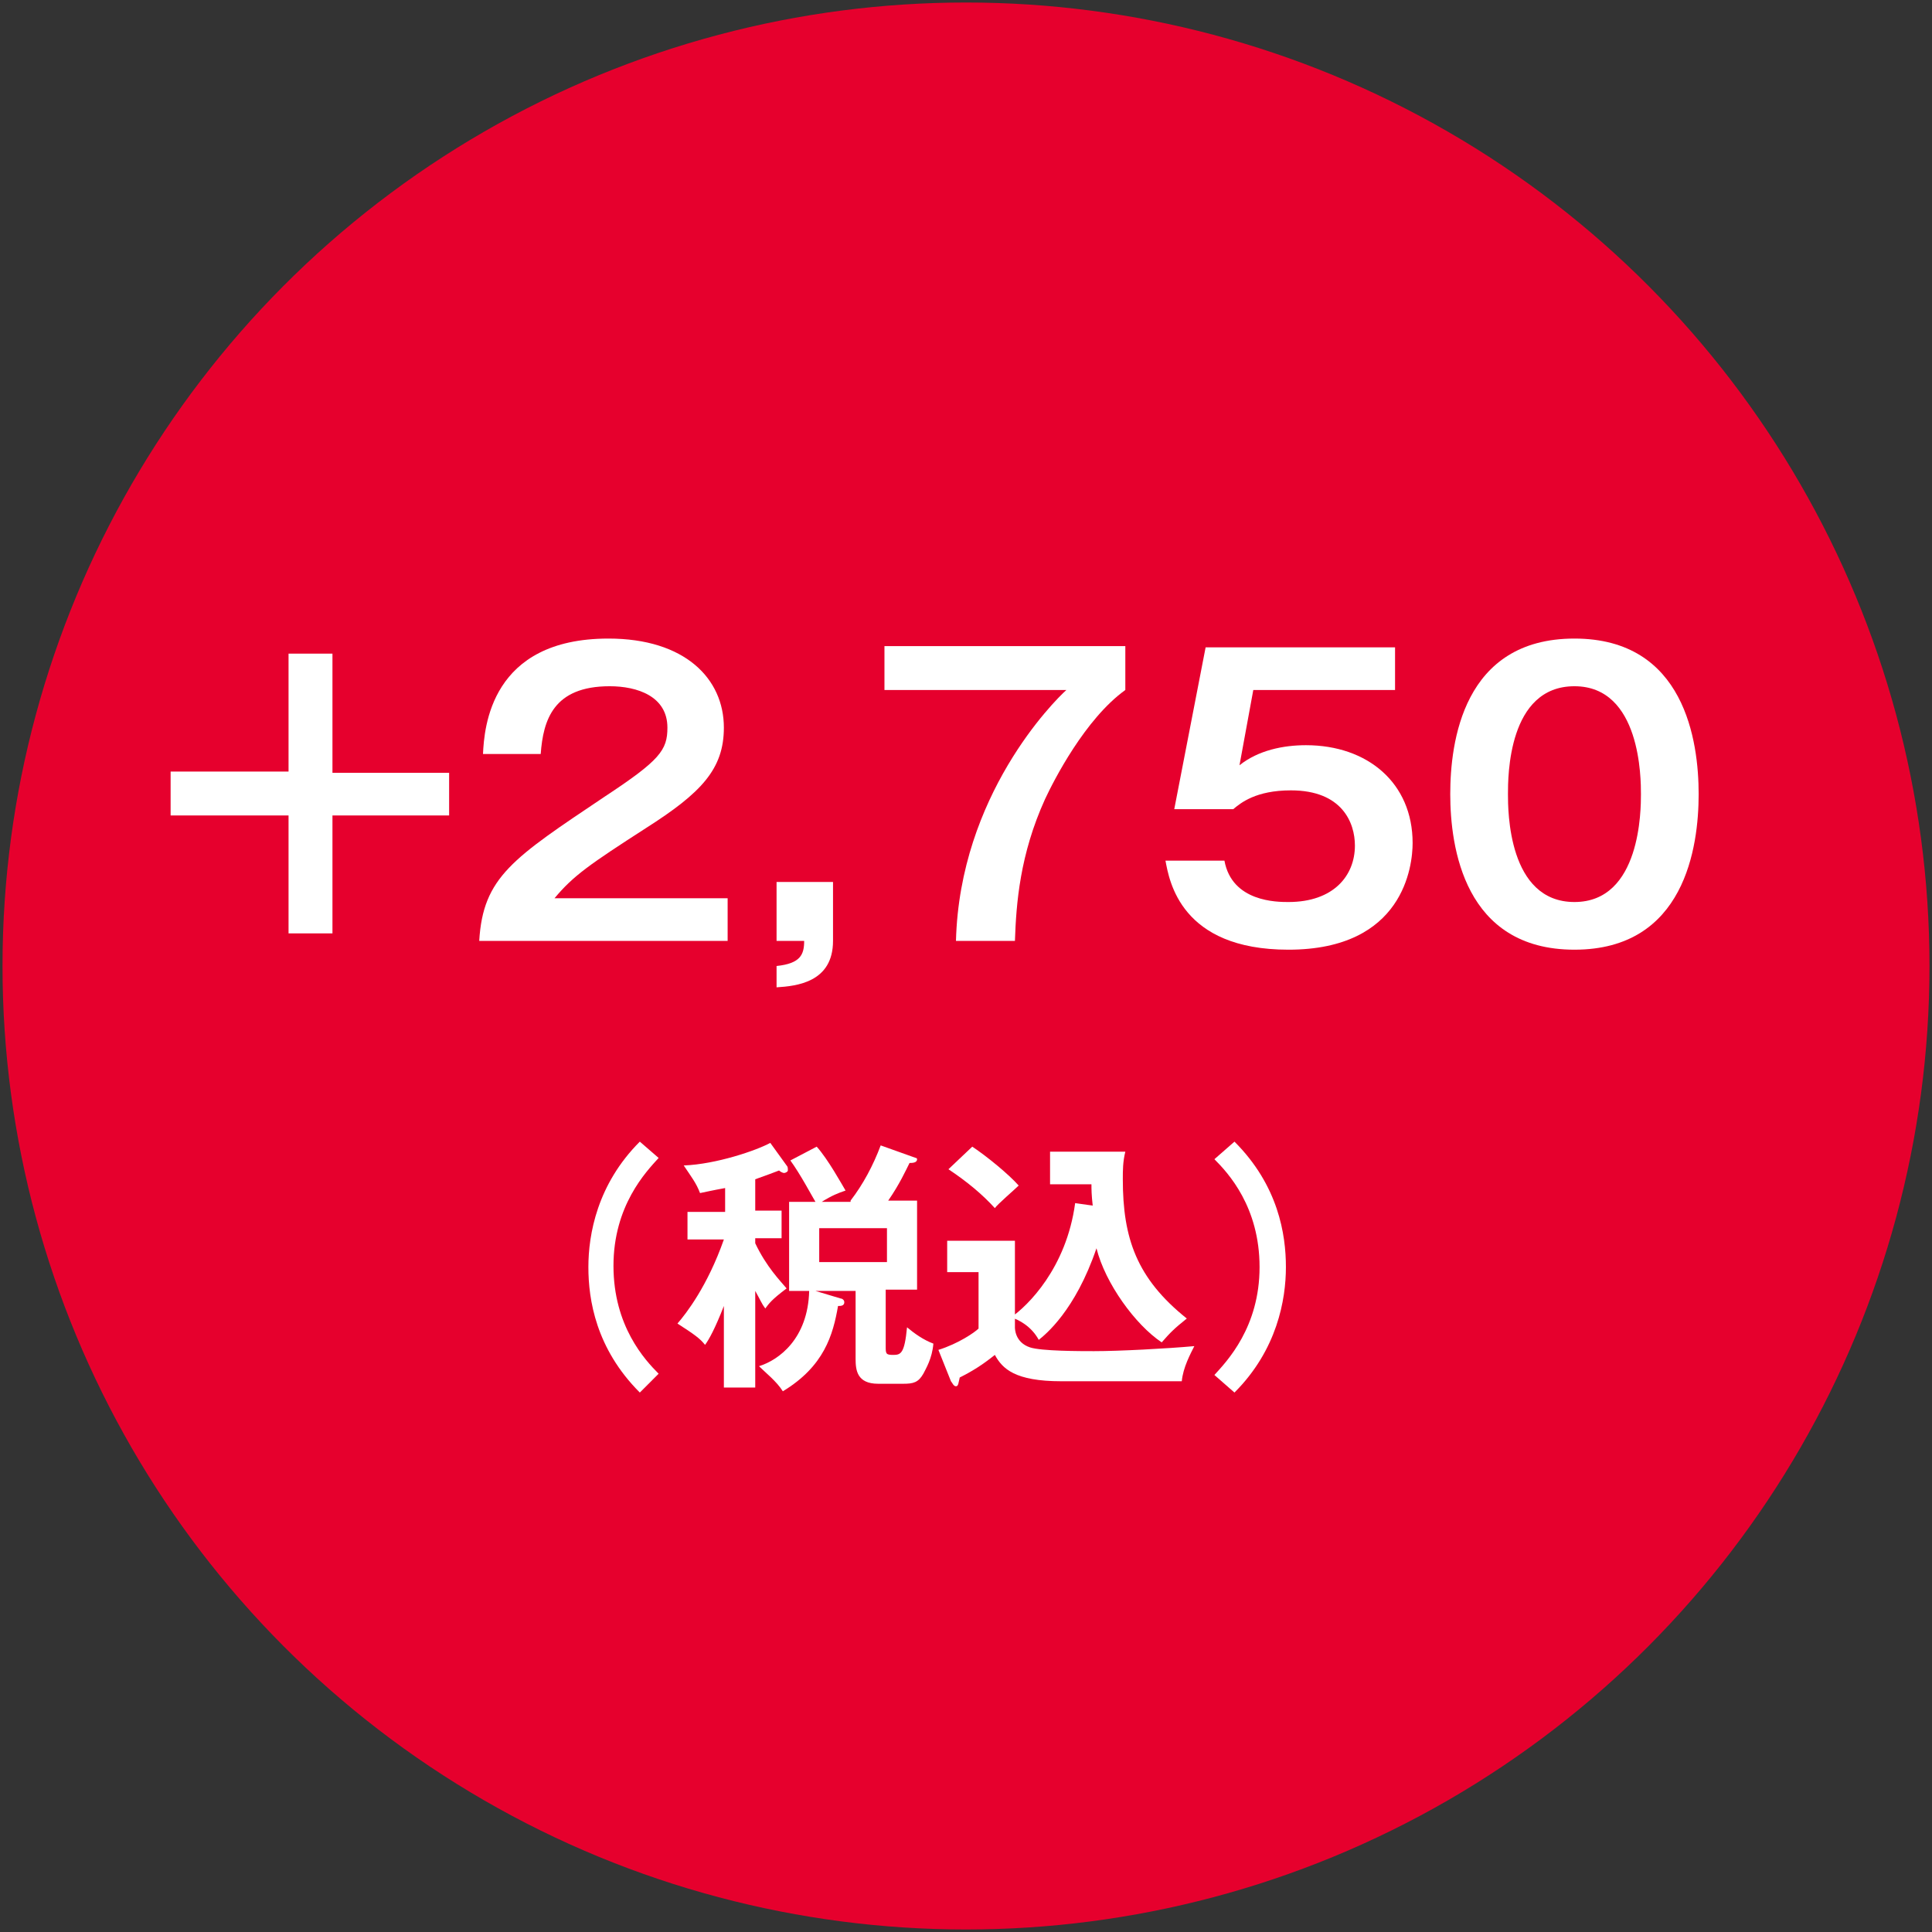 <?xml version="1.0" encoding="utf-8"?>
<!-- Generator: Adobe Illustrator 26.0.3, SVG Export Plug-In . SVG Version: 6.00 Build 0)  -->
<svg version="1.1" id="レイヤー_1" xmlns="http://www.w3.org/2000/svg" xmlns:xlink="http://www.w3.org/1999/xlink" x="0px"
	 y="0px" viewBox="0 0 154 154" style="enable-background:new 0 0 154 154;" xml:space="preserve">
<rect x="0" y="0" width="154" height="154" fill="#333333" stroke="none"/>
<style type="text/css">
	.st0{fill:#E6002D;}
	.st1{enable-background:new    ;}
	.st2{fill:#FFFFFF;}
</style>
<g>
	<circle class="st0" cx="77" cy="77" r="76.8"/>
</g>
<g class="st1">
	<path class="st2" d="M26.5,52.2v9.4h9.3V65h-9.3v9.4H23V65h-9.4v-3.5H23v-9.4H26.5z"/>
	<path class="st2" d="M58,71.6V75H38.2c0.3-5.1,2.7-6.6,10-11.5c4.4-2.9,5-3.7,5-5.5c0-2.5-2.4-3.3-4.6-3.3c-4.5,0-5.3,2.7-5.5,5.4
		h-4.6c0.1-2.1,0.6-9.2,10-9.2c6.1,0,9.2,3.2,9.2,7.1c0,3.3-1.8,5.2-6.2,8c-4.5,2.9-5.8,3.8-7.3,5.6H58z"/>
	<path class="st2" d="M66.4,70.3V75c0,3.3-2.9,3.6-4.5,3.7V77c1.9-0.2,2.2-0.9,2.2-2h-2.2v-4.7H66.4z"/>
	<path class="st2" d="M89.7,51.5V55c-3.2,2.3-5.7,7.2-6.4,8.7c-2,4.4-2.3,8.3-2.4,11.3h-4.7C76.5,63.4,84,55.9,85,55H70.5v-3.5H89.7
		z"/>
	<path class="st2" d="M111.2,51.5V55H99.9L98.8,61c1.5-1.2,3.5-1.6,5.3-1.6c4.9,0,8.5,3,8.5,7.8c0,1.8-0.7,8.5-9.9,8.5
		c-8.6,0-9.5-5.5-9.8-7.1h4.7c0.6,3.3,4.2,3.3,5.1,3.3c3.6,0,5.3-2.1,5.3-4.5c0-1.8-1-4.4-5.1-4.4c-2.8,0-4,1-4.6,1.5h-4.7l2.5-12.9
		H111.2z"/>
	<path class="st2" d="M135.4,63.3c0,4.2-1.1,12.4-9.9,12.4s-9.9-8.2-9.9-12.4c0-4.1,1-12.4,9.9-12.4
		C134.3,50.9,135.4,59.1,135.4,63.3z M120.2,63.3c0,1.3,0,8.6,5.3,8.6c5.3,0,5.3-7.4,5.3-8.6s0-8.6-5.3-8.6S120.2,61.9,120.2,63.3z"
		/>
</g>
<g class="st1">
	<path class="st2" d="M52.5,92.3c-1,1.1-3.6,3.8-3.6,8.6s2.5,7.5,3.6,8.6L51,111c-3.5-3.5-4.1-7.4-4.1-10s0.7-6.6,4.1-10L52.5,92.3z
		"/>
	<path class="st2" d="M60.1,110.6h-2.4v-6.5c-0.7,1.8-1.2,2.7-1.5,3.1c-0.4-0.5-0.8-0.8-2.2-1.7c0.7-0.8,2.4-3,3.7-6.7h-2.9v-2.2h3
		v-1.9c-1.1,0.2-1.5,0.3-2,0.4c-0.3-0.8-0.7-1.3-1.3-2.2c2.6-0.1,5.8-1.2,6.9-1.8l1.3,1.8c0.1,0.1,0.1,0.2,0.1,0.4
		c0,0.1-0.2,0.2-0.3,0.2s-0.3-0.1-0.4-0.2c-0.5,0.2-0.8,0.3-1.9,0.7v2.5h2.1v2.2h-2.1v0.4c0.9,1.9,2,3,2.5,3.6
		c-1.2,0.9-1.4,1.2-1.7,1.6c-0.3-0.4-0.4-0.7-0.8-1.4V110.6z M67.8,95.7c1-1.3,1.8-2.8,2.4-4.4l2.8,1c0.1,0,0.1,0.1,0.1,0.1
		c0,0.3-0.4,0.3-0.6,0.3c-0.3,0.6-0.8,1.7-1.7,3h2.3v7.1h-2.5v4.5c0,0.6,0,0.7,0.6,0.7c0.6,0,0.9-0.1,1.1-2.2c0.6,0.5,1.3,1,2.1,1.3
		c-0.1,1.2-0.6,2-0.8,2.4c-0.4,0.7-0.8,0.8-1.6,0.8H70c-1.7,0-1.8-1.1-1.8-2v-5.4H65l2,0.6c0.1,0,0.3,0.1,0.3,0.3
		c0,0.3-0.3,0.3-0.5,0.3c-0.4,2.3-1.1,4.8-4.4,6.8c-0.5-0.8-1.4-1.5-1.9-2c1.6-0.5,3.9-2.2,4-6h-1.6v-7.1H65c-0.3-0.5-1.2-2.2-2-3.3
		l2.1-1.1c0.9,1,2,3,2.3,3.5c-0.6,0.2-1.1,0.4-1.9,0.9H67.8z M65.3,97.9v2.7h5.4v-2.7H65.3z"/>
	<path class="st2" d="M80.9,99.1v6.7c0,0.1,0,1.2,1.2,1.6c0.9,0.3,4,0.3,5.1,0.3c2,0,5.8-0.2,8-0.4c-0.3,0.6-0.9,1.7-1,2.8h-9.6
		c-3.7,0-4.7-1-5.3-2.1c-1,0.8-1.8,1.3-2.8,1.8c-0.1,0.4-0.1,0.7-0.3,0.7c-0.2,0-0.3-0.3-0.4-0.4l-1-2.5c1.6-0.5,2.9-1.4,3.2-1.7
		v-4.5h-2.5v-2.5H80.9z M77.5,91.4c1.2,0.8,2.9,2.2,3.7,3.1c-0.3,0.3-1.7,1.5-1.9,1.8c-1-1.1-2.2-2.1-3.7-3.1L77.5,91.4z M87.1,96.1
		C87,95.2,87,94.8,87,94.4h-3.3v-2.6h6c-0.2,0.8-0.2,1.5-0.2,2.2c0,4.7,1.1,7.9,5.1,11.1c-1,0.8-1.3,1.1-2,1.9
		c-2.1-1.4-4.5-4.7-5.2-7.5c-1.7,5-4.1,6.9-4.6,7.3c-0.6-1.1-1.6-1.6-2.2-1.8c1.3-0.9,4.4-3.9,5.1-9.1L87.1,96.1z"/>
	<path class="st2" d="M96.8,109.6c1-1.1,3.6-3.8,3.6-8.6s-2.5-7.5-3.6-8.6l1.6-1.4c3.5,3.5,4.1,7.4,4.1,10s-0.7,6.6-4.1,10
		L96.8,109.6z"/>
</g>
</svg>

